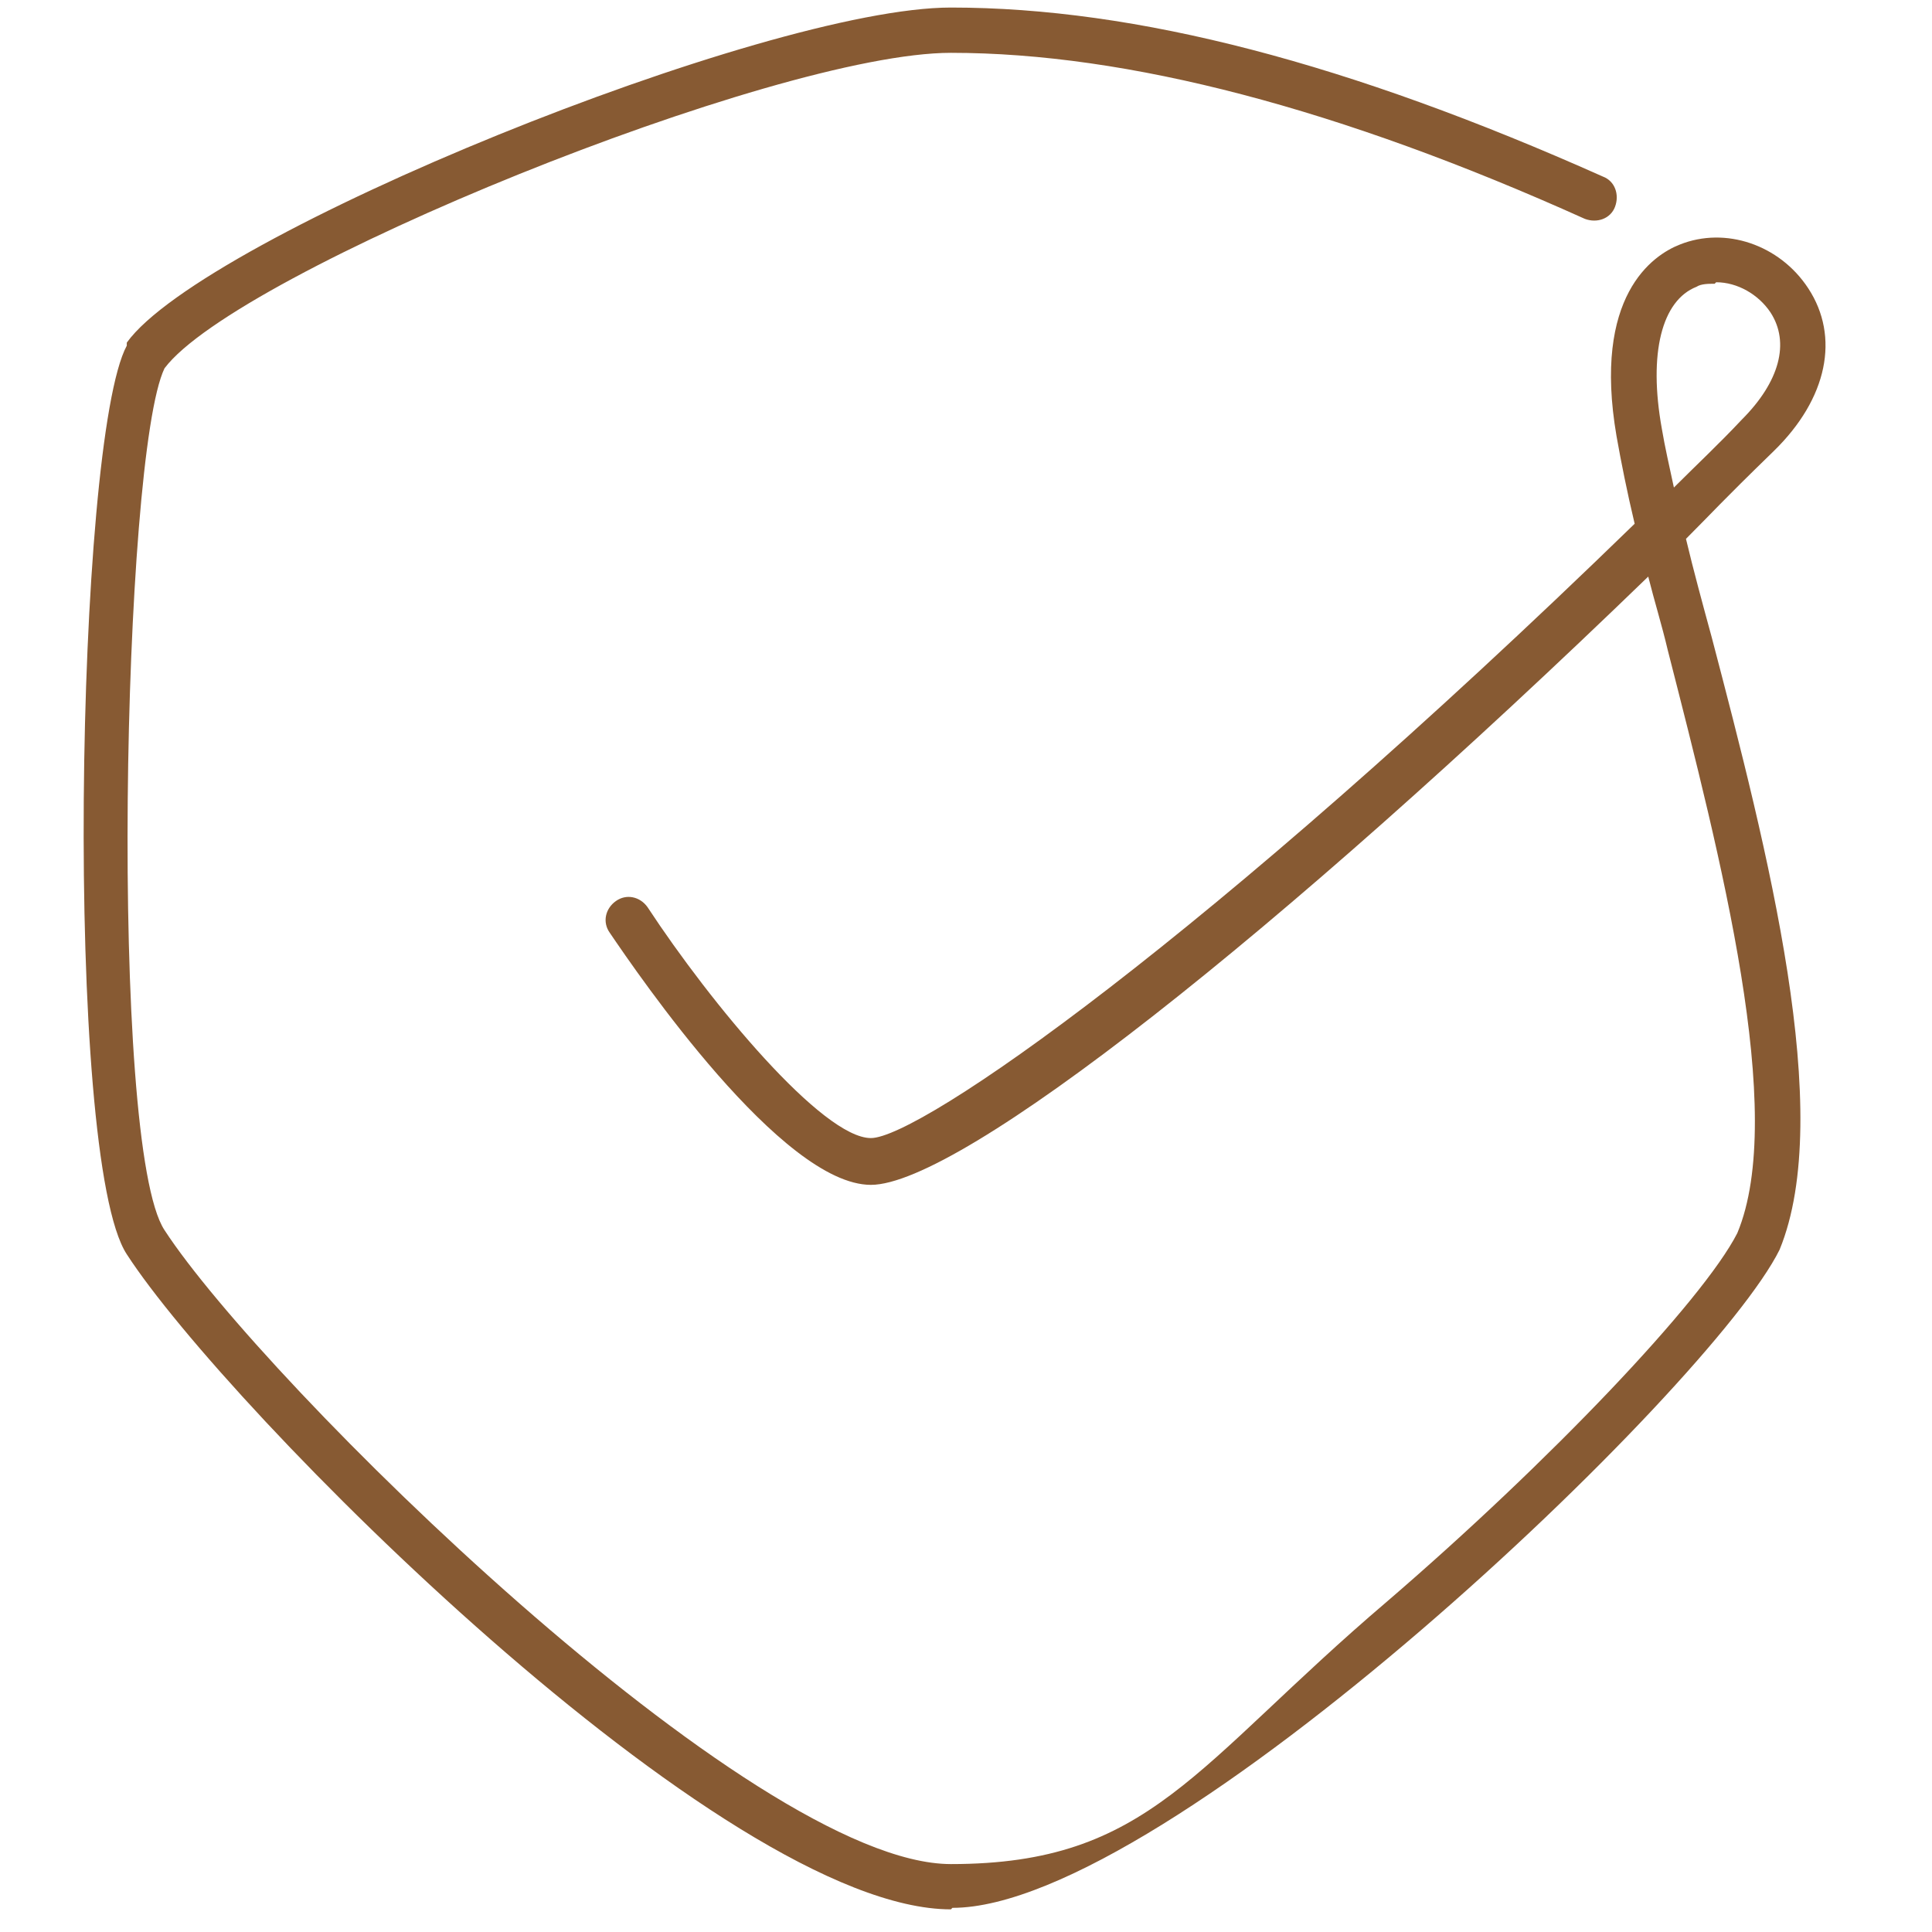 <svg viewBox="0 0 128 128" version="1.1" xmlns="http://www.w3.org/2000/svg" id="Layer_1">
  
  <defs>
    <style>
      .st0 {
        fill: #875a33;
      }
    </style>
  </defs>
  <path d="M63,126.5c-15.1,0-48-33.2-54.6-43.4-4.2-6.4-3.4-53.9,0-60.2v-.2C13.5,15.6,50.7.5,63,.5s26.4,3.7,43.2,11.2c.8.3,1.1,1.2.8,2-.3.8-1.2,1.1-2,.8-16.2-7.3-30.3-11-42-11S15.7,18,10.9,24.4c-2.8,5.8-3.7,51.5,0,57.1,6.5,10,38.9,42,52.1,42s16.1-6.5,28.9-17.4c10.7-9.2,20.9-19.9,23.2-24.4,3.3-7.9-1.1-24.9-4.6-38.6-.4-1.7-.9-3.3-1.3-4.9-24.6,23.8-45.6,40.3-51.5,40.3s-15.4-13.9-17.3-16.7c-.5-.7-.3-1.6.4-2.1.7-.5,1.6-.3,2.1.4,4.2,6.4,11.6,15.3,14.8,15.3s22.1-13,50.6-40.7c-.5-2.1-.9-4.1-1.2-5.8-1.6-9.3,2.4-12,4.2-12.7,3-1.2,6.6,0,8.5,2.9,2.1,3.2,1.3,7.3-2.3,10.8s-3.9,3.9-5.8,5.8c.5,2.1,1.1,4.3,1.7,6.5,3.7,14.1,8.2,31.6,4.5,40.6-4.5,9.1-40.6,43.6-54.8,43.6ZM113.6,18.8c-.4,0-.9,0-1.2.2-2.3.9-3.2,4.4-2.3,9.4.2,1.2.5,2.5.8,3.9,1.5-1.5,3-2.9,4.5-4.5,2.5-2.5,3.2-5.1,1.9-7.1-.8-1.2-2.2-2-3.6-2Z" class="st0"></path>
</svg>